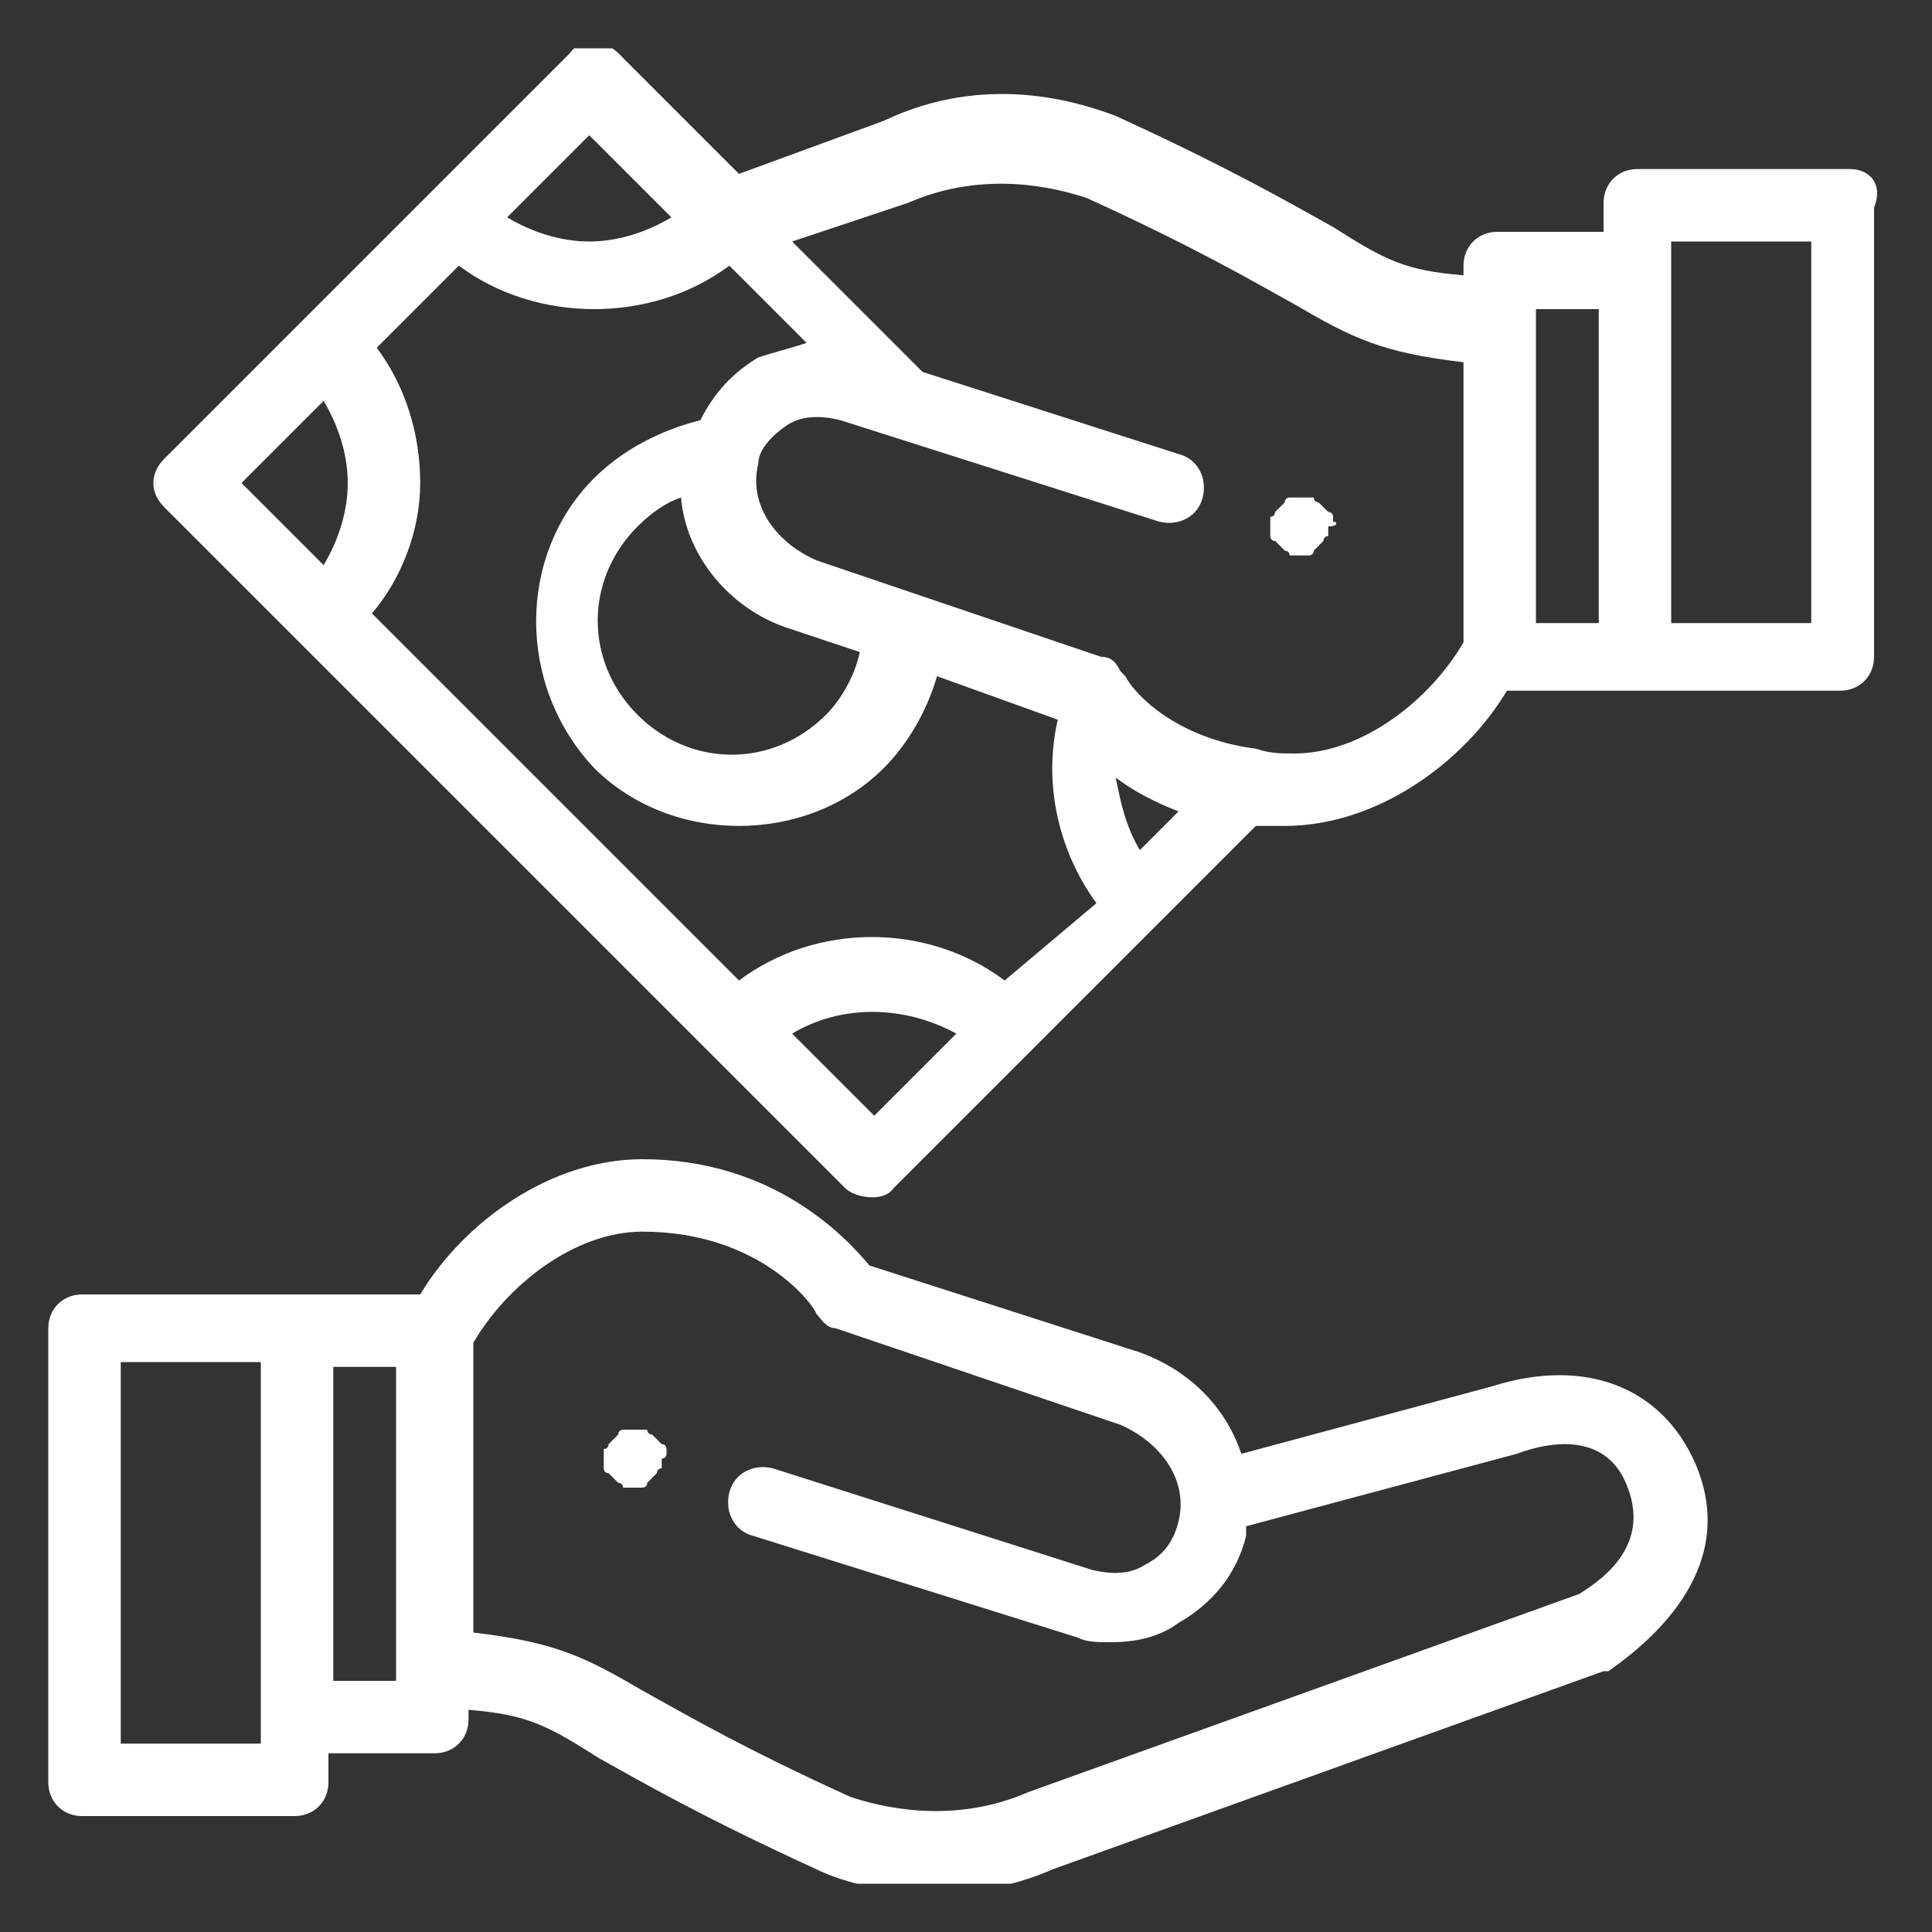 <?xml version="1.0" encoding="UTF-8"?> <svg xmlns="http://www.w3.org/2000/svg" xmlns:xlink="http://www.w3.org/1999/xlink" version="1.1" id="Layer_1" x="0px" y="0px" viewBox="0 0 40 40" style="enable-background:new 0 0 40 40;" xml:space="preserve"><rect x="0" y="0" width="40" height="40" fill="#333333" stroke="none"/> <style type="text/css"> .st0{clip-path:url(#SVGID_00000082358226373145027890000017097285833832393094_);} .st1{fill:#FFFFFF;} </style> <g> <g> <defs> <rect id="SVGID_1_" x="1" y="1" width="38" height="38"></rect> </defs> <clipPath id="SVGID_00000036249134890120395830000004165999859860276658_"> <use xlink:href="#SVGID_1_" style="overflow:visible;"></use> </clipPath> <g style="clip-path:url(#SVGID_00000036249134890120395830000004165999859860276658_);"> <path class="st1" d="M13.8,30.1c0,0,0-0.1,0-0.1c0,0,0-0.1-0.1-0.1c0,0-0.1-0.1-0.1-0.1c0,0-0.1-0.1-0.1-0.1c0,0-0.1,0-0.1-0.1 c0,0-0.1,0-0.1,0c-0.1,0-0.2,0-0.3,0c0,0-0.1,0-0.1,0c0,0-0.1,0-0.1,0.1c0,0-0.1,0.1-0.1,0.1c0,0-0.1,0.1-0.1,0.1 c0,0,0,0.1-0.1,0.1c0,0,0,0.1,0,0.1c0,0,0,0.1,0,0.1c0,0,0,0.1,0,0.1c0,0,0,0.1,0,0.1c0,0,0,0.1,0.1,0.1c0,0,0.1,0.1,0.1,0.1 c0,0,0.1,0.1,0.1,0.1c0,0,0.1,0,0.1,0.1c0,0,0.1,0,0.1,0c0,0,0.1,0,0.1,0c0,0,0.1,0,0.1,0c0,0,0.1,0,0.1,0c0,0,0.1,0,0.1-0.1 c0,0,0.1-0.1,0.1-0.1c0,0,0.1-0.1,0.1-0.1c0,0,0-0.1,0.1-0.1c0,0,0-0.1,0-0.1c0,0,0-0.1,0-0.1C13.8,30.2,13.8,30.1,13.8,30.1z"></path> <path class="st1" d="M35.1,30.3C35.1,30.3,35.1,30.3,35.1,30.3c-0.7-1.6-2.3-2.2-4.2-1.6l-5.2,1.4c-0.3-0.9-1-1.7-2.1-2.1 c0,0,0,0,0,0L18,26.2c-0.5-0.6-2-2.2-4.7-2.2c-1.9,0-3.7,1.3-4.6,2.8H1.7c-0.4,0-0.7,0.3-0.7,0.7v9.4c0,0.4,0.3,0.7,0.7,0.7h4.4 c0.4,0,0.7-0.3,0.7-0.7v-0.6H9c0.4,0,0.7-0.3,0.7-0.7v-0.2c1.2,0.1,1.6,0.3,2.7,1c0.9,0.5,2.1,1.2,4.5,2.3c0,0,0,0,0,0 c0.4,0.2,1.3,0.5,2.4,0.5c0.7,0,1.6-0.1,2.5-0.5l11.4-4.1c0,0,0,0,0.1,0C34.3,33.9,36,32.4,35.1,30.3z M5.4,36.1H2.5v-7.9h2.9 V36.1z M8.2,34.8H6.9v-6.5h1.3V34.8z M32.7,33l-11.4,4.1c0,0,0,0,0,0c0,0,0,0,0,0c-1.6,0.7-3.1,0.3-3.7,0.1 c-2.2-1-3.4-1.7-4.3-2.2c-1.2-0.7-1.8-1-3.5-1.2v-6c0.7-1.2,2.1-2.3,3.5-2.3c2.5,0,3.6,1.6,3.6,1.7c0.1,0.1,0.2,0.3,0.4,0.3 l5.9,2c0.9,0.4,1.4,1.2,1.2,2c-0.1,0.4-0.3,0.7-0.7,0.9c-0.3,0.2-0.7,0.2-1.1,0.1L16,30.4c-0.4-0.1-0.8,0.1-0.9,0.5 c-0.1,0.4,0.1,0.8,0.5,0.9l6.7,2.1c0,0,0,0,0,0C22.5,34,22.7,34,23,34c0.5,0,1-0.1,1.4-0.4c0.7-0.4,1.2-1,1.4-1.8 c0-0.1,0-0.1,0-0.2l5.6-1.5c0.8-0.3,1.9-0.4,2.3,0.7C34.2,32.1,33,32.8,32.7,33z"></path> <path class="st1" d="M27.6,10.8c0,0,0-0.1,0-0.1c0,0,0-0.1-0.1-0.1c0,0-0.1-0.1-0.1-0.1c0,0-0.1-0.1-0.1-0.1c0,0-0.1,0-0.1-0.1 c0,0-0.1,0-0.1,0c-0.1,0-0.2,0-0.3,0c0,0-0.1,0-0.1,0c0,0-0.1,0-0.1,0.1c0,0-0.1,0.1-0.1,0.1c0,0-0.1,0.1-0.1,0.1 c0,0,0,0.1-0.1,0.1c0,0,0,0.1,0,0.1c0,0,0,0.1,0,0.1c0,0,0,0.1,0,0.1c0,0,0,0.1,0,0.1c0,0,0,0.1,0.1,0.1c0,0,0.1,0.1,0.1,0.1 c0,0,0.1,0.1,0.1,0.1c0,0,0.1,0,0.1,0.1c0,0,0.1,0,0.1,0c0,0,0.1,0,0.1,0c0,0,0.1,0,0.1,0c0,0,0.1,0,0.1,0c0,0,0.1,0,0.1-0.1 c0,0,0.1-0.1,0.1-0.1c0,0,0.1-0.1,0.1-0.1c0,0,0-0.1,0.1-0.1c0,0,0-0.1,0-0.1c0,0,0-0.1,0-0.1C27.7,10.9,27.7,10.8,27.6,10.8z"></path> <path class="st1" d="M38.3,3.5h-4.4c-0.4,0-0.7,0.3-0.7,0.7v0.6H31c-0.4,0-0.7,0.3-0.7,0.7v0.2c-1.2-0.1-1.6-0.3-2.7-1 c-0.9-0.5-2.1-1.2-4.5-2.3c0,0,0,0,0,0c-0.8-0.3-2.7-0.9-4.8,0.1l-3,1.1l-2.5-2.5c-0.3-0.3-0.8-0.3-1,0L3.4,9.5 c-0.3,0.3-0.3,0.7,0,1l14.1,14.1c0.2,0.2,0.8,0.3,1,0l7.5-7.5c0.2,0,0.4,0,0.6,0c1.9,0,3.7-1.3,4.6-2.8h6.9 c0.4,0,0.7-0.3,0.7-0.7V4.3C39,3.8,38.7,3.5,38.3,3.5z M12.2,2.8l1.7,1.7C13.4,4.8,12.8,5,12.2,5c-0.6,0-1.2-0.2-1.7-0.5 L12.2,2.8z M6.7,11.7L5,10l1.7-1.7C7,8.8,7.2,9.4,7.2,10C7.2,10.6,7,11.2,6.7,11.7z M18.1,23.1l-1.7-1.7c1-0.6,2.3-0.6,3.4,0 L18.1,23.1z M20.8,20.3c-1.6-1.2-3.9-1.2-5.5,0l-7.6-7.6C8.3,12,8.7,11,8.7,10c0-1-0.3-2-0.9-2.8l1.7-1.7 c0.8,0.6,1.8,0.9,2.8,0.9c1,0,2-0.3,2.8-0.9l1.6,1.6c-0.3,0.1-0.7,0.2-1,0.3c-0.5,0.3-0.9,0.7-1.2,1.3c-0.8,0.2-1.6,0.6-2.2,1.2 c-1.6,1.6-1.6,4.3,0,6c0.8,0.8,1.9,1.2,3,1.2c1.1,0,2.2-0.4,3-1.2c0.5-0.5,0.9-1.2,1.1-1.9l2.5,0.9c-0.3,1.3,0,2.7,0.8,3.8 L20.8,20.3z M16.3,13C16.3,13,16.3,13,16.3,13l1.5,0.5c-0.1,0.5-0.4,1-0.7,1.3c-1.1,1.1-2.8,1.1-3.9,0c-1.1-1.1-1.1-2.8,0-3.9 c0.3-0.3,0.6-0.5,0.9-0.6C14.2,11.5,15.1,12.6,16.3,13z M23.6,17.6c-0.3-0.5-0.4-1-0.5-1.5c0.4,0.3,0.8,0.5,1.3,0.7L23.6,17.6z M30.3,13.3c-0.7,1.2-2.1,2.3-3.5,2.3c-0.3,0-0.5,0-0.8-0.1c0,0,0,0,0,0c-1.6-0.2-2.5-1.1-2.7-1.5c0,0-0.1-0.1-0.1-0.1 c-0.1-0.2-0.2-0.3-0.4-0.3l-5.9-2c-0.9-0.4-1.4-1.2-1.2-2c0,0,0,0,0,0c0,0,0,0,0,0C15.7,9.3,16,9,16.3,8.8 c0.3-0.2,0.7-0.2,1.1-0.1l6.6,2.1c0.4,0.1,0.8-0.1,0.9-0.5c0.1-0.4-0.1-0.8-0.5-0.9l-5.3-1.7l0,0c0,0,0,0,0,0l-2.7-2.7l2.4-0.8 c0,0,0,0,0,0c0,0,0,0,0,0c0,0,0,0,0,0c1.6-0.7,3.1-0.3,3.7-0.1c2.2,1,3.4,1.7,4.3,2.2c1.2,0.7,1.8,1,3.5,1.2V13.3L30.3,13.3z M33.1,12.9h-1.3V6.4h1.3V12.9z M37.5,12.9h-2.9V5h2.9V12.9z"></path> </g> </g> </g> </svg> 